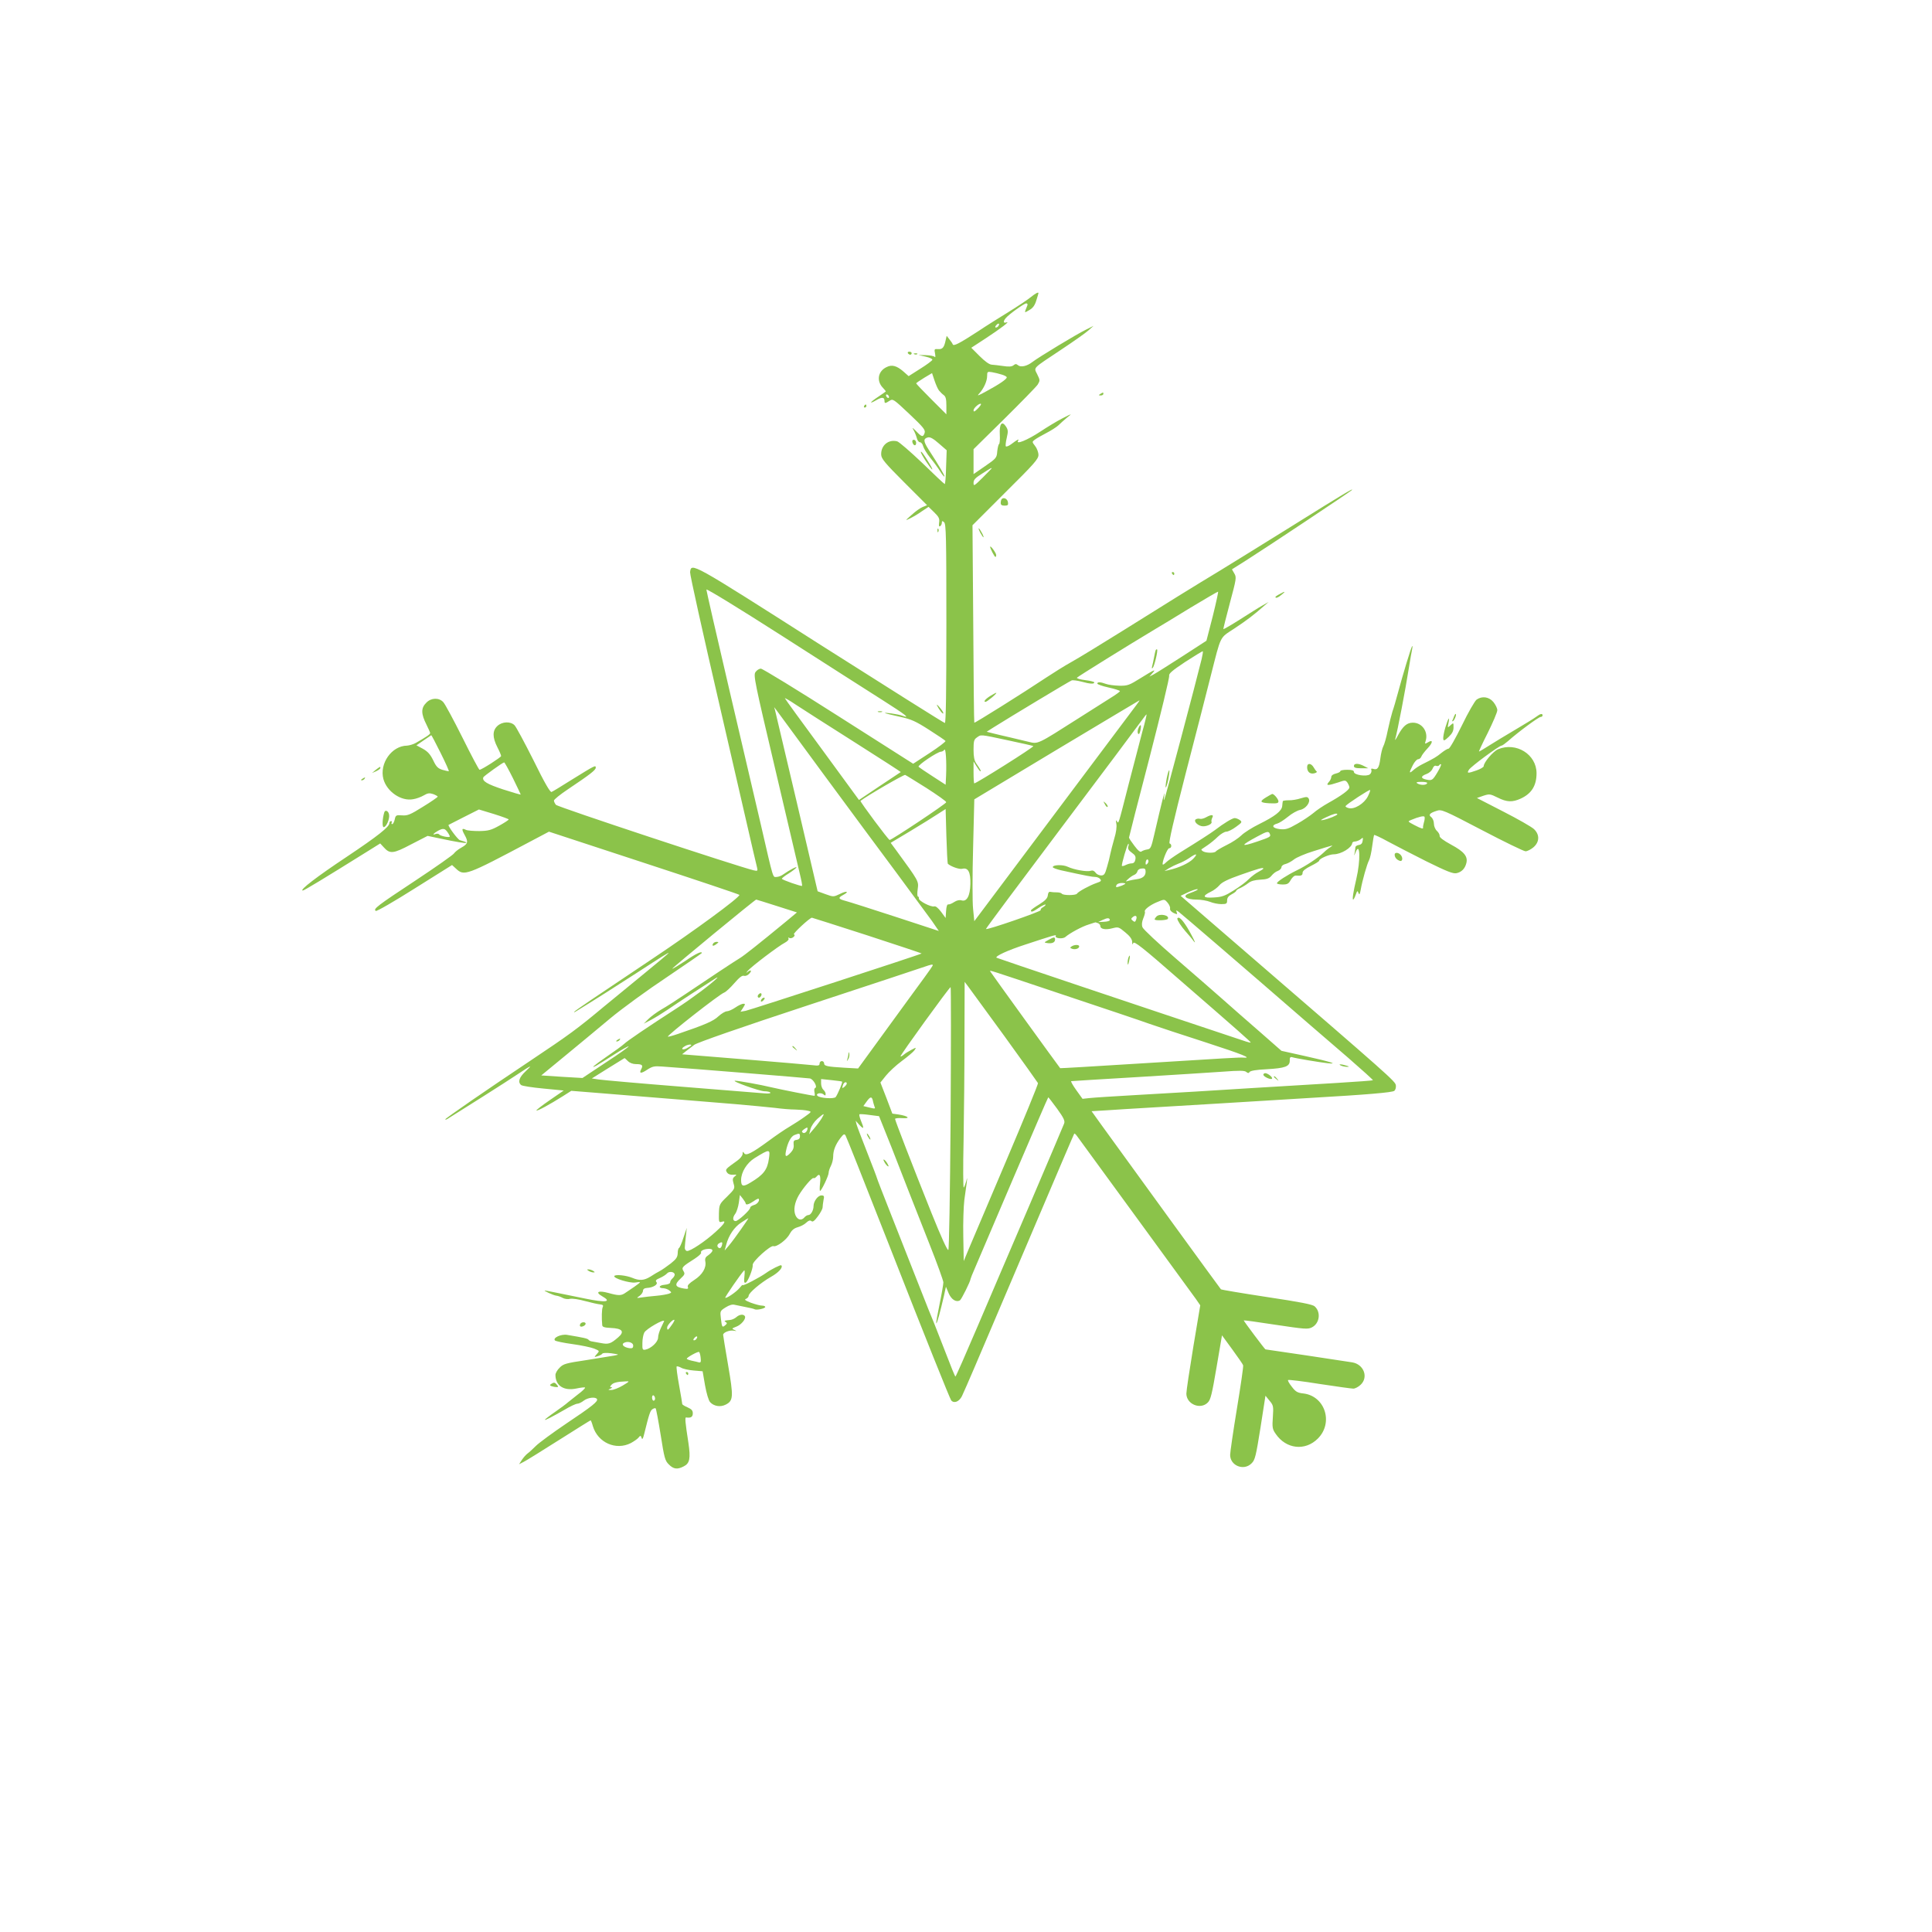 <?xml version="1.0" standalone="no"?>
<!DOCTYPE svg PUBLIC "-//W3C//DTD SVG 20010904//EN"
 "http://www.w3.org/TR/2001/REC-SVG-20010904/DTD/svg10.dtd">
<svg version="1.0" xmlns="http://www.w3.org/2000/svg"
 width="1280pt" height="1280pt" viewBox="0 0 1280 1280"
 preserveAspectRatio="xMidYMid meet">
<g transform="translate(0,1280) scale(0.1,-0.1)"
fill="#8bc34a" stroke="none">
<path d="M6830 10832 c-19 -16 -84 -59 -145 -97 -60 -37 -153 -95 -205 -130
-123 -80 -163 -101 -168 -86 -2 6 -12 21 -22 33 l-18 23 -7 -30 c-10 -48 -21
-60 -50 -58 -25 2 -26 0 -20 -30 3 -18 3 -27 -2 -22 -4 6 -30 11 -58 12 l-50
1 48 -11 c26 -6 46 -15 44 -21 -2 -6 -38 -33 -80 -59 l-77 -49 -35 31 c-44 38
-76 47 -111 29 -58 -27 -69 -93 -23 -139 11 -11 19 -22 17 -23 -1 -2 -24 -17
-50 -35 -56 -37 -64 -52 -12 -22 37 22 54 20 54 -5 0 -18 5 -18 34 1 22 14 26
11 131 -88 92 -87 107 -105 101 -125 -10 -30 -19 -28 -56 11 -26 26 -29 27
-17 7 8 -14 17 -37 21 -52 4 -16 13 -28 21 -28 8 0 18 -12 21 -26 4 -15 25
-50 48 -78 23 -28 52 -68 65 -89 13 -21 25 -36 28 -34 4 4 -33 68 -105 179
-35 55 -36 72 -4 80 14 4 36 -8 72 -40 l52 -45 -4 -114 c-1 -62 -6 -112 -9
-110 -4 1 -71 64 -149 140 -79 75 -154 140 -166 143 -58 15 -108 -27 -106 -88
1 -27 24 -55 152 -183 l152 -152 -29 -12 c-16 -6 -49 -30 -73 -52 -45 -40 -45
-40 -10 -23 19 9 55 30 78 47 l44 29 37 -36 c31 -30 37 -42 33 -68 -3 -21 -1
-29 7 -24 6 4 11 14 11 23 0 13 3 13 15 3 13 -11 15 -98 15 -671 0 -444 -3
-659 -10 -659 -6 0 -377 234 -826 519 -861 549 -854 545 -862 480 -2 -14 87
-414 197 -889 110 -476 209 -905 220 -955 12 -49 24 -101 27 -114 5 -21 3 -23
-23 -17 -105 25 -1300 420 -1310 434 -7 9 -13 21 -13 28 0 7 42 41 93 75 146
98 184 127 184 143 0 18 -3 17 -161 -81 -65 -41 -124 -77 -132 -80 -9 -3 -46
60 -119 209 -59 117 -115 222 -126 233 -27 27 -82 25 -114 -5 -33 -31 -33 -75
0 -140 14 -27 25 -53 25 -59 0 -8 -129 -91 -143 -91 -4 0 -55 96 -113 213 -58
116 -115 222 -127 235 -28 31 -80 30 -112 -3 -37 -36 -36 -74 1 -147 13 -26
24 -51 24 -55 0 -8 -25 -25 -95 -65 -16 -9 -43 -17 -58 -18 -102 -1 -184 -118
-157 -221 23 -84 118 -149 197 -134 21 3 53 15 70 25 27 16 38 17 63 9 16 -6
30 -14 30 -17 -1 -4 -44 -34 -98 -67 -83 -52 -102 -60 -138 -57 -40 3 -43 1
-49 -28 -4 -16 -11 -30 -16 -30 -6 0 -7 5 -4 10 3 6 1 10 -4 10 -6 0 -11 -6
-11 -13 0 -25 -77 -86 -285 -225 -197 -131 -314 -221 -289 -222 9 0 125 70
441 267 l72 45 23 -25 c41 -46 63 -44 182 19 l109 56 81 -17 c113 -24 170 -33
175 -29 4 3 -3 6 -43 18 -14 5 -81 95 -74 101 1 1 48 25 102 52 l99 50 99 -30
c54 -17 98 -33 98 -36 0 -4 -28 -22 -62 -41 -54 -30 -73 -35 -133 -36 -38 0
-78 3 -88 8 -28 14 -30 5 -9 -33 26 -47 23 -60 -22 -85 -22 -12 -43 -30 -48
-38 -5 -9 -120 -90 -256 -180 -253 -167 -282 -189 -262 -201 6 -4 122 63 258
149 l247 155 25 -23 c55 -52 66 -48 496 180 l121 64 631 -207 c348 -114 632
-209 631 -212 -2 -20 -301 -239 -569 -418 -432 -289 -513 -344 -525 -356 -5
-6 1 -4 15 5 97 59 286 179 395 250 174 113 215 139 215 134 0 -2 -71 -62
-157 -132 -87 -71 -210 -172 -273 -224 -175 -146 -225 -183 -490 -360 -294
-196 -560 -380 -560 -386 0 -3 6 -2 13 2 67 41 408 257 462 294 99 66 106 68
58 23 -44 -41 -54 -72 -30 -92 8 -6 74 -16 148 -23 l134 -13 -93 -64 c-51 -35
-91 -66 -88 -68 5 -6 87 39 176 95 l55 35 150 -12 c624 -50 772 -63 935 -76
102 -9 221 -20 264 -25 44 -6 104 -11 135 -11 31 -1 68 -4 83 -8 27 -6 27 -6
-22 -41 -26 -19 -72 -48 -100 -65 -28 -16 -91 -59 -138 -94 -112 -82 -150
-101 -162 -81 -8 12 -10 11 -10 -5 0 -11 -16 -31 -36 -45 -78 -56 -80 -57 -68
-77 8 -12 22 -17 40 -16 26 2 27 1 12 -11 -14 -11 -16 -19 -8 -47 10 -33 8
-36 -42 -86 -52 -50 -53 -53 -55 -113 -1 -56 0 -60 18 -55 33 11 21 -11 -36
-63 -70 -65 -174 -134 -194 -130 -9 2 -15 12 -14 23 0 11 4 45 7 75 l6 55 -22
-65 c-11 -36 -25 -66 -29 -68 -5 -2 -9 -18 -9 -35 -1 -26 -10 -39 -45 -67 -25
-19 -57 -42 -72 -50 -16 -8 -44 -25 -64 -38 -42 -26 -73 -28 -120 -8 -42 17
-112 24 -119 12 -8 -15 101 -48 138 -43 17 3 32 4 32 1 0 -2 -17 -15 -37 -29
-21 -14 -48 -32 -59 -40 -28 -20 -46 -20 -114 -1 -65 18 -89 6 -42 -21 69 -39
28 -45 -113 -16 -161 33 -259 53 -265 53 -13 0 57 -32 75 -34 11 -1 31 -8 43
-15 13 -7 35 -10 49 -6 14 3 58 -3 100 -15 41 -11 86 -21 99 -22 18 -2 23 -6
17 -18 -6 -13 -8 -71 -3 -120 1 -12 16 -16 57 -18 76 -3 93 -24 49 -62 -50
-43 -64 -48 -115 -38 -25 5 -53 10 -61 11 -8 1 -18 6 -21 11 -6 8 -33 14 -141
32 -41 7 -98 -20 -81 -37 5 -5 57 -16 116 -24 59 -8 124 -22 144 -30 36 -15
36 -15 17 -36 -19 -22 -19 -22 6 -14 14 4 28 12 31 17 3 5 29 6 60 2 53 -8 53
-8 19 -15 -19 -3 -102 -17 -185 -30 -135 -20 -153 -25 -177 -50 -16 -15 -28
-37 -28 -48 0 -72 56 -108 140 -90 28 6 54 9 56 6 3 -3 -18 -24 -48 -46 -29
-23 -60 -47 -68 -54 -8 -8 -45 -35 -82 -61 -38 -26 -68 -50 -68 -52 0 -6 48
19 132 67 36 22 74 39 83 39 9 0 28 9 42 20 27 21 78 27 88 11 9 -15 -29 -46
-204 -163 -90 -61 -180 -127 -200 -147 -20 -20 -45 -43 -56 -51 -11 -8 -28
-28 -38 -43 l-18 -28 31 16 c18 9 124 75 236 146 112 71 205 129 207 129 2 0
9 -17 15 -39 33 -109 152 -162 251 -112 20 11 44 27 51 36 13 16 15 16 21 -2
4 -13 9 -6 17 27 33 134 40 154 55 164 9 6 18 8 21 5 3 -3 18 -82 33 -175 24
-153 29 -172 54 -196 31 -32 57 -35 99 -13 40 20 46 53 31 155 -22 141 -24
171 -15 169 30 -5 44 3 44 27 0 19 -8 28 -35 40 -19 8 -35 18 -35 22 0 4 -9
60 -21 125 -12 65 -19 121 -16 124 3 2 16 -1 29 -8 12 -8 50 -16 83 -19 l60
-5 16 -93 c10 -54 23 -100 34 -112 25 -27 68 -34 103 -16 51 26 52 51 16 261
-18 105 -33 195 -33 201 -1 16 43 33 70 28 22 -4 22 -3 4 5 -18 8 -17 10 12
21 34 12 68 54 58 70 -9 15 -36 12 -56 -6 -10 -9 -29 -18 -41 -19 -41 -4 -43
-5 -30 -14 10 -6 10 -10 -3 -21 -20 -17 -22 -14 -29 45 -6 49 -5 50 31 73 26
16 45 22 62 17 14 -3 47 -10 73 -15 27 -5 52 -11 57 -14 13 -8 71 5 71 15 0 5
-10 9 -22 9 -13 0 -45 9 -73 19 -38 15 -46 21 -32 26 9 4 17 13 17 20 0 19 79
86 147 125 52 29 83 64 69 77 -4 5 -68 -27 -101 -51 -42 -30 -155 -89 -155
-80 0 4 -9 -5 -20 -19 -21 -26 -88 -72 -95 -65 -4 3 104 160 125 181 4 5 5
-12 2 -38 -4 -36 -2 -47 8 -43 15 5 50 94 47 118 -3 22 118 131 137 124 21 -8
89 43 108 81 13 24 28 37 52 44 19 5 45 18 57 30 16 15 26 18 35 11 8 -8 20 1
43 32 17 23 31 49 31 59 0 9 3 31 6 48 6 26 4 31 -14 31 -23 0 -52 -39 -52
-70 0 -29 -18 -60 -34 -60 -8 0 -19 -7 -26 -15 -20 -24 -46 -18 -60 14 -14 35
-6 82 21 130 29 50 90 122 99 116 4 -3 13 2 20 10 20 25 29 7 23 -45 -3 -28
-3 -50 0 -50 9 0 57 100 57 120 0 10 7 31 15 46 8 16 15 43 15 61 0 41 15 79
47 122 22 28 27 31 35 18 9 -17 113 -279 283 -712 249 -636 408 -1031 417
-1043 19 -22 52 -9 71 28 9 19 46 103 81 185 35 83 86 202 113 265 27 63 161
378 298 700 137 322 250 587 252 589 2 3 10 -4 18 -15 138 -188 766 -1050 788
-1080 l29 -42 -46 -275 c-25 -152 -46 -291 -46 -310 0 -70 93 -109 142 -59 19
18 28 58 58 234 l36 211 68 -93 c37 -51 70 -98 72 -105 3 -6 -16 -135 -41
-287 -25 -152 -45 -290 -45 -307 0 -72 91 -108 142 -56 23 22 29 48 59 236
l33 212 27 -33 c25 -30 27 -36 22 -108 -5 -69 -3 -81 19 -112 69 -101 195
-115 279 -31 105 105 48 282 -96 299 -38 4 -51 11 -76 44 -17 21 -29 42 -25
45 3 3 97 -8 208 -26 112 -17 212 -31 224 -31 12 0 33 11 48 25 54 50 22 136
-55 149 -40 7 -570 86 -575 86 -4 0 -144 187 -144 192 0 2 95 -11 211 -29 194
-29 214 -31 241 -17 51 26 61 101 18 139 -14 13 -97 29 -317 62 -164 25 -301
48 -304 51 -6 6 -572 785 -791 1088 l-66 92 101 6 c56 4 172 11 257 16 85 5
304 18 485 29 182 11 447 27 590 36 398 23 559 37 573 48 7 6 12 22 10 36 -3
27 -32 52 -992 881 l-434 375 46 22 c26 12 54 22 62 22 16 0 -4 -11 -54 -29
-46 -17 -16 -40 51 -40 29 0 70 -7 90 -15 19 -8 53 -15 74 -15 35 0 39 3 39
25 0 17 9 29 30 40 17 9 30 19 30 23 0 4 12 13 28 19 15 7 38 21 52 32 17 14
43 21 80 23 43 2 59 8 74 26 10 13 29 28 42 32 13 5 24 16 24 25 0 8 12 18 28
21 15 4 40 18 55 30 16 13 74 38 130 55 137 43 135 42 112 27 -12 -7 -32 -23
-45 -36 -38 -36 -119 -90 -178 -118 -67 -33 -132 -75 -132 -86 0 -4 17 -8 38
-8 31 0 40 5 54 31 11 18 25 30 35 28 34 -3 43 1 43 19 0 12 19 27 55 45 30
15 55 30 55 35 0 13 67 42 96 42 49 0 121 44 123 75 1 6 10 10 20 10 10 1 26
7 36 15 15 13 17 12 13 -10 -2 -17 -10 -26 -25 -28 -13 -2 -23 -9 -23 -15 0
-7 -3 -23 -5 -37 -5 -23 -4 -23 6 3 30 76 34 -53 5 -176 -20 -85 -28 -137 -21
-137 3 0 11 14 17 32 10 28 12 29 18 12 6 -15 9 -11 15 21 11 63 42 171 55
195 7 13 16 54 21 93 5 39 11 72 13 75 3 2 44 -17 91 -43 48 -26 163 -85 256
-132 136 -67 176 -83 199 -78 33 7 56 30 65 67 11 44 -15 76 -101 122 -51 28
-78 48 -76 58 1 8 -7 23 -18 33 -11 10 -20 31 -20 48 0 17 -8 35 -17 43 -21
15 -12 27 35 42 32 11 45 6 301 -128 147 -77 277 -140 288 -140 12 0 35 12 52
26 41 35 43 84 4 121 -16 15 -107 67 -203 116 l-175 90 43 15 c40 13 45 12 94
-12 61 -31 98 -32 153 -7 72 33 105 86 105 168 0 125 -135 209 -255 159 -33
-14 -95 -87 -95 -112 0 -6 -21 -19 -47 -28 -60 -21 -66 -20 -51 4 13 22 201
160 216 160 5 0 24 14 43 30 67 60 203 160 216 160 7 0 13 5 13 10 0 15 -15
12 -41 -8 -13 -10 -76 -49 -139 -86 -63 -37 -142 -85 -175 -106 -33 -21 -63
-39 -66 -39 -3 -1 23 55 58 124 34 69 63 136 63 150 0 13 -12 37 -26 54 -29
35 -75 41 -111 16 -12 -9 -56 -85 -97 -170 -42 -85 -81 -155 -89 -155 -7 0
-28 -13 -47 -28 -33 -27 -48 -36 -132 -78 -18 -9 -43 -26 -55 -37 -28 -25 -29
-18 -3 33 11 22 27 40 36 40 8 0 17 8 21 18 3 9 22 34 41 54 37 39 37 62 1 39
-19 -11 -20 -10 -14 9 20 62 -24 124 -87 122 -37 -1 -63 -23 -95 -82 -13 -25
-22 -38 -20 -30 16 57 68 328 92 480 8 52 18 106 21 120 3 14 3 22 0 19 -7 -6
-62 -189 -97 -319 -11 -41 -26 -93 -34 -115 -7 -22 -21 -78 -31 -125 -9 -47
-23 -94 -30 -106 -6 -11 -15 -47 -19 -80 -8 -62 -19 -77 -47 -68 -13 4 -16 1
-12 -9 2 -7 -2 -20 -10 -27 -21 -17 -106 -5 -106 16 0 10 -13 14 -45 14 -25 0
-45 -4 -45 -9 0 -5 -13 -12 -30 -16 -18 -4 -30 -13 -30 -23 0 -8 -7 -24 -17
-34 -21 -24 -5 -24 62 -2 46 16 49 16 62 -1 7 -11 13 -25 13 -32 0 -16 -54
-55 -140 -103 -34 -19 -79 -49 -99 -67 -21 -17 -69 -50 -107 -71 -61 -35 -76
-39 -116 -35 -49 6 -57 26 -15 37 12 3 43 23 69 44 26 22 62 42 81 46 38 7 72
52 57 76 -8 12 -15 12 -52 1 -24 -8 -60 -14 -80 -13 -21 0 -39 -3 -39 -6 -1
-4 -3 -18 -4 -32 -3 -33 -48 -68 -151 -119 -47 -23 -101 -57 -119 -75 -18 -18
-63 -48 -99 -65 -36 -18 -68 -37 -71 -42 -8 -12 -66 -11 -85 1 -8 5 -12 11
-10 13 3 2 21 14 40 27 19 13 50 38 69 57 19 18 44 33 56 33 11 0 40 14 64 32
40 29 42 32 25 45 -10 7 -25 13 -34 13 -15 0 -73 -35 -130 -79 -25 -19 -107
-72 -235 -151 -38 -24 -78 -52 -89 -63 -10 -10 -20 -17 -22 -15 -9 9 29 108
42 108 17 0 19 27 3 32 -8 3 27 154 105 458 65 250 140 543 167 650 71 278 57
250 157 316 83 55 129 90 197 150 l30 26 -40 -23 c-22 -12 -89 -54 -148 -92
-60 -38 -110 -67 -112 -65 -1 1 18 79 43 172 43 160 45 171 30 196 l-16 28 92
58 c139 88 690 455 701 466 20 20 -45 -18 -395 -237 -195 -121 -409 -254 -475
-294 -171 -103 -363 -222 -650 -402 -138 -86 -288 -178 -335 -204 -47 -26
-123 -74 -170 -105 -150 -100 -472 -302 -475 -298 -2 2 -5 297 -7 656 l-5 652
218 218 c192 190 219 221 219 248 0 17 -10 44 -22 59 -21 27 -21 28 -2 42 10
8 45 28 76 44 31 16 67 39 80 51 13 13 39 36 58 52 35 28 35 28 -30 -5 -36
-18 -103 -59 -150 -90 -82 -54 -162 -87 -145 -59 9 15 -3 9 -47 -24 -15 -11
-31 -17 -34 -13 -3 3 -1 28 6 56 10 43 9 53 -5 75 -27 41 -45 18 -41 -54 2
-33 -1 -61 -5 -62 -4 -2 -9 -23 -12 -48 -3 -43 -6 -47 -80 -98 l-77 -53 0 83
0 82 204 201 c111 110 211 212 221 227 16 27 16 29 -3 68 -23 48 -37 33 158
163 80 53 161 110 180 127 l35 31 -52 -26 c-58 -28 -313 -182 -354 -214 -35
-27 -76 -36 -94 -21 -12 10 -18 10 -30 0 -11 -9 -31 -11 -68 -5 -28 4 -63 8
-77 9 -16 1 -45 22 -80 57 l-55 55 95 62 c102 67 166 116 138 106 -21 -7 -23
6 -5 28 19 24 122 98 136 98 8 0 11 -6 7 -15 -21 -52 -22 -50 14 -29 24 14 36
31 46 64 8 25 14 46 14 48 0 9 -20 -2 -50 -26z m-215 -191 c-3 -6 -11 -11 -17
-11 -6 0 -6 6 2 15 14 17 26 13 15 -4z m23 -323 c17 -5 32 -13 32 -18 0 -12
-48 -45 -133 -91 -56 -31 -67 -35 -50 -17 31 34 53 83 53 117 0 29 2 30 33 25
17 -3 47 -10 65 -16z m-417 -105 c8 -10 22 -24 32 -31 13 -10 17 -27 17 -70
l0 -57 -100 100 c-55 55 -100 102 -100 105 0 3 24 19 53 37 l52 31 16 -48 c9
-27 22 -57 30 -67z m-331 -44 c0 -6 -4 -7 -10 -4 -5 3 -10 11 -10 16 0 6 5 7
10 4 6 -3 10 -11 10 -16z m587 -77 c-20 -20 -27 -23 -27 -10 0 15 41 50 49 42
3 -3 -7 -17 -22 -32z m93 -395 c0 -1 -27 -29 -60 -62 -56 -55 -60 -58 -60 -34
0 21 12 33 58 62 58 37 62 39 62 34z m-722 -1536 c154 -98 186 -123 131 -103
-25 10 -132 25 -114 17 6 -3 49 -13 98 -24 74 -16 103 -29 192 -86 58 -37 107
-70 109 -74 3 -4 -44 -40 -105 -80 l-109 -71 -495 315 c-271 173 -503 315
-514 315 -11 0 -27 -10 -36 -23 -14 -22 -5 -65 130 -638 79 -338 153 -650 163
-694 11 -44 18 -82 16 -84 -5 -5 -134 40 -134 47 0 4 20 20 45 35 25 16 48 34
51 39 8 12 -47 -17 -85 -44 -13 -10 -34 -18 -46 -18 -26 0 -18 -28 -105 350
-34 146 -129 552 -211 903 -82 350 -149 644 -149 651 0 8 217 -125 503 -308
276 -177 575 -368 665 -425z m2187 557 l-42 -163 -159 -103 c-87 -56 -172
-110 -189 -119 l-30 -16 19 22 c28 31 16 26 -76 -31 -77 -48 -87 -52 -143 -51
-33 1 -73 6 -88 12 -35 13 -57 14 -57 2 0 -5 34 -17 75 -26 41 -9 75 -20 75
-24 0 -3 -21 -19 -48 -36 -26 -16 -128 -81 -227 -144 -273 -174 -267 -171
-329 -156 -28 7 -85 20 -126 30 -41 9 -93 22 -114 27 l-39 10 44 28 c108 68
505 307 519 312 8 3 38 -1 65 -8 58 -16 85 -17 85 -5 0 4 -27 11 -60 15 -33 4
-58 11 -55 16 5 7 343 217 517 321 32 19 137 82 234 142 98 59 180 107 184
107 3 0 -13 -73 -35 -162z m-74 -285 c-37 -152 -243 -928 -248 -933 -3 -3 -2
13 1 35 5 37 -15 -40 -67 -265 -20 -87 -24 -95 -47 -98 -14 -2 -30 -8 -37 -13
-8 -7 -22 4 -47 37 -20 26 -36 50 -36 55 0 4 61 243 136 530 74 288 133 531
130 542 -3 14 18 33 107 92 62 40 114 72 116 70 2 -2 -2 -26 -8 -52z m-2303
-548 c172 -109 311 -199 310 -200 -2 -1 -65 -43 -140 -93 l-137 -92 -245 335
c-135 183 -246 336 -246 339 0 3 33 -16 73 -43 39 -26 213 -137 385 -246z
m1870 243 c-14 -18 -261 -348 -549 -732 l-524 -699 -8 81 c-5 44 -5 226 0 403
l8 323 545 328 c300 180 547 327 549 328 2 0 -8 -15 -21 -32z m-2067 -464
c166 -225 383 -519 484 -654 100 -135 203 -275 229 -311 l46 -67 -287 94
c-159 52 -307 99 -330 105 -49 13 -53 20 -18 39 44 23 27 31 -19 8 -44 -21
-44 -21 -97 -2 l-52 19 -138 589 c-76 323 -141 598 -144 610 l-6 21 16 -21 c8
-11 150 -204 316 -430z m2108 291 c-16 -61 -56 -216 -90 -345 -73 -285 -67
-269 -80 -250 -6 10 -7 5 -3 -17 4 -20 -1 -58 -14 -100 -11 -37 -22 -83 -26
-101 -3 -18 -13 -57 -22 -87 -13 -47 -19 -55 -39 -55 -13 0 -30 8 -37 19 -9
12 -19 16 -32 12 -23 -9 -111 7 -151 26 -32 16 -100 14 -100 -2 0 -5 25 -14
55 -21 168 -37 207 -44 226 -44 12 0 27 -6 33 -14 10 -12 5 -16 -24 -26 -42
-14 -122 -57 -130 -71 -8 -12 -92 -12 -100 0 -3 5 -18 9 -33 9 -15 0 -34 1
-42 3 -10 3 -16 -5 -18 -23 -2 -19 -17 -35 -57 -60 -30 -18 -55 -36 -55 -40 0
-14 14 -9 53 18 21 14 41 23 44 21 2 -3 -5 -10 -16 -17 -12 -6 -19 -15 -16
-20 5 -8 -355 -133 -363 -125 -2 2 221 301 495 665 274 364 513 683 532 710
19 27 36 48 37 47 2 -1 -10 -52 -27 -112z m-4649 -145 c33 -66 57 -120 53
-120 -5 0 -24 5 -43 10 -28 9 -40 20 -60 63 -19 39 -36 58 -68 76 l-43 23 48
33 c26 18 49 33 50 34 2 1 30 -53 63 -119z m3759 85 c90 -19 165 -36 167 -38
6 -6 -377 -247 -391 -247 -3 0 -5 33 -5 73 l0 72 20 -32 c11 -18 22 -33 25
-33 7 0 0 13 -27 52 -13 19 -18 44 -18 91 0 57 3 68 22 81 29 20 16 22 207
-19z m-411 -235 l-3 -59 -85 55 c-47 30 -89 59 -94 64 -9 9 125 100 149 100 7
0 17 6 22 13 9 14 15 -83 11 -173z m-2870 -15 c28 -58 52 -107 52 -109 0 -2
-52 13 -117 34 -106 35 -140 55 -131 80 3 8 128 98 138 99 3 1 29 -46 58 -104z
m6127 41 c-33 -56 -38 -59 -75 -51 -39 8 -38 23 1 37 17 6 34 21 40 35 6 16
15 23 24 19 8 -3 17 -1 21 5 3 6 8 8 11 5 3 -2 -7 -25 -22 -50z m-3385 -108
c71 -46 130 -87 129 -93 0 -10 -361 -250 -375 -250 -8 0 -198 255 -193 259 45
35 287 175 296 172 7 -3 71 -43 143 -88z m3315 32 c-8 -13 -45 -13 -65 0 -11
7 -3 10 28 10 26 0 41 -4 37 -10z m-393 -87 c-24 -47 -89 -87 -126 -77 -14 3
-24 10 -21 14 8 13 158 111 162 106 3 -2 -4 -21 -15 -43z m-2782 -446 c20 -18
76 -38 95 -33 39 10 56 -22 54 -101 -2 -80 -24 -119 -59 -108 -13 4 -31 0 -48
-11 -15 -10 -32 -17 -39 -16 -8 2 -13 -14 -15 -44 l-3 -46 -30 41 c-19 25 -36
39 -45 36 -21 -7 -106 37 -102 53 1 6 -2 12 -6 12 -5 0 -6 22 -2 49 7 54 9 50
-145 261 l-34 46 132 79 c73 44 155 95 182 113 l50 32 5 -179 c3 -99 7 -181
10 -184z m2580 328 c0 -7 -59 -31 -95 -38 -22 -4 -16 1 20 18 48 23 75 30 75
20z m574 -53 c-4 -15 -7 -30 -6 -34 3 -12 -10 -9 -58 16 -45 24 -45 24 -20 34
50 21 85 29 88 20 2 -5 1 -21 -4 -36z m-6470 -64 c9 -12 16 -26 16 -30 0 -10
-63 3 -71 14 -3 5 -14 6 -25 2 -23 -9 -12 5 18 22 34 18 45 16 62 -8z m5449
-13 c8 -18 3 -21 -85 -51 -113 -38 -112 -27 4 35 62 34 74 36 81 16z m-938
-84 c-4 -14 2 -25 23 -40 23 -16 28 -26 24 -46 -3 -16 -11 -25 -24 -25 -11 0
-28 -5 -40 -11 -11 -6 -22 -8 -25 -6 -5 6 36 147 43 147 3 0 3 -9 -1 -19z
m430 -81 c-27 -28 -93 -59 -160 -74 l-30 -7 30 19 c17 10 44 23 62 30 18 6 49
22 70 36 50 35 63 33 28 -4z m-304 -33 c-8 -8 -11 -7 -11 4 0 9 3 19 7 23 4 4
9 2 11 -4 3 -7 -1 -17 -7 -23z m-11 -52 c0 -28 -19 -45 -59 -50 -17 -2 -41 -7
-53 -10 -23 -7 -23 -7 -3 12 11 10 28 22 38 26 11 4 21 15 23 25 3 10 15 18
30 18 19 2 24 -3 24 -21z m780 20 c0 -2 -15 -12 -32 -21 -18 -9 -47 -31 -64
-48 -16 -17 -61 -51 -100 -75 -59 -37 -78 -44 -132 -47 -73 -5 -80 9 -20 38
20 9 45 29 57 43 15 19 54 39 143 70 120 42 148 50 148 40z m-920 -104 c-8 -5
-25 -12 -37 -15 -18 -6 -22 -4 -17 8 4 10 18 16 38 16 22 -1 27 -3 16 -9z
m-2302 -144 l132 -42 -72 -60 c-176 -145 -277 -225 -305 -242 -34 -20 -219
-143 -366 -242 -53 -36 -123 -81 -155 -99 -31 -18 -70 -47 -87 -64 l-30 -30
50 26 c28 15 78 46 112 69 59 41 245 162 307 201 17 11 24 13 16 5 -40 -40
-166 -134 -265 -198 -201 -130 -328 -216 -351 -238 -13 -12 -64 -49 -114 -83
-87 -60 -114 -84 -67 -59 12 7 64 39 115 72 51 33 95 57 97 55 3 -3 -65 -51
-151 -107 l-155 -103 -137 8 -136 9 158 130 c87 72 222 183 299 248 78 65 247
188 375 273 127 86 232 158 232 160 0 14 -38 -3 -109 -52 -46 -30 -85 -54 -87
-52 -3 4 548 458 556 458 3 0 65 -20 138 -43z m2588 22 c10 -12 18 -29 16 -38
-2 -11 8 -22 24 -30 23 -10 26 -10 20 5 -6 15 -4 15 13 3 19 -14 401 -342 871
-750 47 -41 161 -139 253 -218 92 -80 165 -146 163 -148 -2 -2 -111 -10 -242
-18 -132 -8 -385 -23 -564 -34 -353 -22 -379 -24 -765 -46 -143 -8 -281 -17
-307 -20 l-46 -5 -41 57 c-23 32 -38 59 -34 60 5 1 202 13 438 27 237 14 492
31 569 36 106 8 142 8 153 -2 11 -9 16 -9 22 0 5 8 46 15 112 18 123 7 154 18
154 57 -1 20 3 26 15 23 25 -8 182 -34 235 -40 77 -8 23 9 -152 48 l-153 34
-147 129 c-81 70 -190 166 -243 213 -53 47 -192 168 -309 269 -117 101 -217
194 -222 208 -6 17 -4 35 6 60 8 19 13 39 10 43 -7 12 33 43 78 62 53 22 51
22 73 -3z m-210 -115 c-5 -13 -9 -14 -21 -4 -13 11 -13 14 2 26 20 14 29 3 19
-22z m-1780 -101 c200 -65 361 -119 360 -120 -7 -7 -1133 -373 -1166 -380
l-34 -6 17 26 c15 24 16 27 2 27 -9 0 -33 -11 -53 -25 -20 -14 -46 -25 -56
-25 -11 0 -36 -15 -56 -33 -33 -32 -89 -56 -268 -117 -35 -12 -65 -20 -67 -18
-8 7 344 283 373 292 11 4 41 32 67 62 33 38 52 53 64 49 11 -3 25 3 36 15 20
22 8 28 -15 8 -8 -7 -6 -2 5 11 24 28 203 164 246 186 17 9 27 21 23 27 -4 7
-3 8 5 4 6 -4 19 -2 27 5 10 8 11 15 4 19 -8 5 104 109 119 110 3 0 168 -53
367 -117z m1607 102 c1 -6 -16 -11 -38 -12 l-40 -2 30 14 c32 15 45 15 48 0z
m-79 -21 c9 -3 16 -12 16 -19 0 -21 35 -27 80 -15 39 10 42 9 85 -27 31 -25
45 -45 46 -63 0 -19 2 -21 7 -8 6 15 63 -30 303 -240 400 -347 478 -416 475
-419 -1 -2 -16 2 -32 7 -715 238 -1649 552 -1652 555 -10 10 74 49 188 86 188
62 211 69 205 59 -10 -17 45 -23 63 -8 30 26 111 70 155 83 23 8 43 14 44 14
1 1 8 -2 17 -5z m-1094 -279 c0 -3 -26 -41 -57 -83 -32 -43 -143 -196 -248
-340 l-190 -261 -90 5 c-115 7 -135 11 -135 29 0 8 -7 15 -15 15 -8 0 -15 -7
-15 -16 0 -14 -8 -16 -47 -11 -27 3 -232 21 -456 39 l-408 33 25 20 c14 11 39
30 56 43 18 14 304 114 757 263 401 132 746 246 768 254 46 16 55 17 55 10z
m860 -194 c261 -87 520 -174 575 -194 55 -19 223 -75 373 -123 249 -81 310
-106 250 -101 -25 2 -80 -1 -753 -43 -252 -16 -460 -28 -461 -27 -22 28 -464
639 -464 642 0 7 -30 17 480 -154z m-386 -275 c120 -166 220 -306 223 -312 2
-6 -94 -240 -213 -520 -119 -280 -231 -543 -248 -584 l-31 -75 -3 165 c-2 91
2 199 7 240 6 41 13 93 16 115 4 38 4 38 -4 7 -5 -18 -12 -36 -16 -40 -4 -4
-5 137 -1 313 3 176 6 484 6 685 l1 365 22 -29 c12 -16 120 -165 241 -330z
m-356 -542 c-4 -524 -10 -870 -15 -875 -6 -6 -47 84 -111 243 -136 340 -242
615 -242 625 0 4 21 7 48 5 58 -4 40 14 -24 24 l-42 6 -39 103 -40 103 36 45
c20 25 67 69 105 97 38 28 76 60 84 71 14 21 14 21 -19 4 -19 -10 -42 -24 -52
-33 -9 -8 -19 -13 -21 -11 -5 5 324 459 332 459 3 0 3 -390 0 -866z m-1718
481 c0 -2 -13 -11 -30 -20 -31 -16 -43 -3 -12 14 18 11 42 14 42 6z m-420
-105 c12 -12 33 -20 53 -20 41 0 49 -7 36 -32 -17 -31 -3 -33 39 -5 34 22 47
25 98 21 194 -13 962 -76 980 -79 23 -5 52 -57 35 -63 -6 -2 -8 -14 -5 -28 3
-13 3 -24 0 -24 -13 0 -220 41 -284 56 -74 18 -221 44 -242 44 -30 -1 163 -70
195 -70 19 0 36 -4 39 -9 3 -5 -13 -7 -37 -5 -23 2 -269 22 -547 44 -278 22
-526 44 -552 48 l-47 7 107 67 c59 37 108 67 110 68 1 0 11 -9 22 -20z m1419
-136 c5 -4 -28 -82 -42 -102 -11 -14 -105 -8 -121 8 -15 15 22 24 39 10 12
-10 15 -10 15 3 0 8 -7 20 -15 27 -8 7 -15 26 -15 42 l0 29 68 -7 c37 -4 69
-8 71 -10z m31 -13 c0 -5 -7 -14 -15 -21 -16 -14 -18 -10 -9 14 6 17 24 22 24
7z m173 -113 c2 -13 8 -30 11 -40 7 -14 3 -15 -33 -6 l-41 10 21 29 c25 35 35
36 42 7z m1221 -54 c44 -61 53 -81 46 -98 -4 -11 -103 -244 -219 -516 -117
-272 -276 -645 -354 -827 -78 -183 -144 -333 -147 -333 -3 0 -31 69 -63 153
-32 83 -67 172 -77 197 -11 25 -58 142 -104 260 -47 118 -128 324 -180 457
-53 134 -96 245 -96 248 0 3 -29 79 -64 168 -35 89 -67 173 -71 187 l-6 25 25
-28 c30 -32 32 -25 10 28 -8 20 -13 39 -10 42 2 3 33 1 68 -4 l62 -8 84 -210
c45 -115 100 -255 121 -310 22 -55 80 -203 130 -330 50 -126 91 -240 91 -251
0 -12 -11 -77 -25 -144 -14 -67 -24 -124 -22 -127 5 -4 26 75 51 182 l13 60
18 -43 c18 -42 50 -62 75 -47 10 6 70 127 70 141 0 3 13 36 29 72 16 37 131
307 256 600 125 292 228 532 230 532 2 0 28 -34 59 -76z m-1560 -63 c-9 -15
-32 -46 -50 -67 l-33 -39 9 35 c5 20 25 49 46 68 46 39 50 40 28 3z m-94 -68
c-1 -19 -19 -35 -30 -28 -10 6 -9 11 5 22 22 15 25 16 25 6z m-50 -52 c0 -13
-8 -21 -22 -23 -19 -2 -22 -8 -20 -31 3 -20 -4 -37 -19 -53 -31 -33 -40 -30
-32 9 11 56 33 98 56 107 33 13 37 12 37 -9z m-206 -149 c-10 -72 -36 -106
-122 -157 -49 -30 -62 -26 -62 17 0 52 38 113 89 145 102 63 105 62 95 -5z
m-154 -294 c0 -14 21 -8 52 13 16 12 31 19 34 17 10 -11 -9 -37 -32 -42 -13
-4 -24 -11 -24 -18 0 -15 -80 -88 -96 -88 -20 0 -22 23 -3 48 9 12 20 46 24
74 l7 51 19 -24 c10 -13 19 -27 19 -31z m-29 -170 c-28 -40 -64 -89 -80 -108
l-30 -35 10 37 c16 63 55 120 101 149 23 15 44 28 46 28 2 1 -19 -32 -47 -71z
m-128 -108 c-6 -22 -18 -26 -29 -9 -3 6 0 15 7 20 22 14 28 11 22 -11z m-63
-35 c0 -7 -12 -20 -26 -30 -20 -13 -25 -23 -21 -43 8 -41 -20 -88 -73 -122
-34 -22 -47 -36 -43 -46 5 -13 0 -15 -25 -11 -61 10 -66 26 -22 67 27 25 29
31 18 49 -14 23 -9 29 75 82 26 17 45 35 42 39 -7 12 18 25 49 26 15 1 26 -3
26 -11z m-250 -160 c0 -7 -7 -18 -15 -25 -8 -7 -15 -18 -15 -26 0 -8 -15 -14
-37 -16 -39 -3 -44 -23 -6 -23 11 -1 29 -7 38 -15 16 -13 15 -14 -3 -21 -12
-4 -49 -11 -84 -14 -35 -3 -79 -8 -98 -11 -34 -5 -35 -5 -12 11 12 9 22 24 22
33 0 11 9 18 26 19 42 2 76 24 63 39 -8 10 -3 16 23 27 18 8 39 21 46 29 14
18 52 13 52 -7z m-20 -334 c-24 -35 -30 -38 -30 -16 0 15 40 58 48 50 2 -2 -6
-18 -18 -34z m-50 26 c0 -1 -9 -20 -20 -42 -11 -22 -20 -52 -20 -67 0 -29 -47
-73 -85 -80 -18 -3 -20 2 -19 44 0 26 6 58 13 70 13 24 131 92 131 75z m215
-116 c-3 -6 -11 -11 -17 -11 -6 0 -6 6 2 15 14 17 26 13 15 -4z m-420 -46 c0
-16 -6 -19 -25 -17 -35 5 -55 23 -38 34 24 15 63 5 63 -17z m447 -80 c3 -28 1
-34 -12 -31 -8 3 -30 7 -47 11 -18 4 -33 10 -33 13 0 9 73 49 81 45 4 -1 9
-19 11 -38z m-517 -185 c-27 -16 -61 -29 -75 -29 -23 0 -23 1 -5 9 11 5 14 9
6 9 -11 1 -11 4 -1 15 12 15 39 22 95 24 28 2 27 0 -20 -28z m215 -86 c0 -8
-4 -14 -10 -14 -5 0 -10 9 -10 21 0 11 5 17 10 14 6 -3 10 -13 10 -21z"/>
<path d="M5818 8083 c6 -2 18 -2 25 0 6 3 1 5 -13 5 -14 0 -19 -2 -12 -5z"/>
<path d="M7657 8493 c-2 -4 -7 -26 -11 -48 -4 -22 -10 -49 -13 -60 -3 -13 -2
-16 4 -10 11 11 36 116 29 122 -2 2 -6 1 -9 -4z"/>
<path d="M7730 7645 c-6 -31 -9 -59 -7 -62 3 -2 11 21 17 52 6 31 9 59 7 62
-3 2 -11 -21 -17 -52z"/>
<path d="M7543 7977 c-6 -13 -8 -30 -3 -37 5 -8 10 -2 15 19 9 40 2 49 -12 18z"/>
<path d="M7320 7472 c6 -13 14 -21 18 -18 3 4 -2 14 -12 24 -18 16 -18 16 -6
-6z"/>
<path d="M4725 6549 c-11 -17 0 -20 21 -4 17 13 17 14 2 15 -9 0 -20 -5 -23
-11z"/>
<path d="M4090 5910 c-9 -6 -10 -10 -3 -10 6 0 15 5 18 10 8 12 4 12 -15 0z"/>
<path d="M7662 6728 c-7 -7 -12 -15 -12 -19 0 -10 80 -7 87 3 14 24 -53 38
-75 16z"/>
<path d="M7800 6714 c0 -12 25 -51 54 -84 17 -19 42 -48 54 -65 15 -19 10 -5
-14 40 -37 70 -70 115 -86 115 -4 0 -8 -3 -8 -6z"/>
<path d="M8885 5740 c11 -5 29 -8 40 -8 16 0 15 2 -5 8 -34 11 -60 11 -35 0z"/>
<path d="M8370 5680 c0 -13 48 -35 57 -27 8 8 -26 36 -44 37 -7 0 -13 -5 -13
-10z"/>
<path d="M8440 5666 c0 -2 8 -10 18 -17 15 -13 16 -12 3 4 -13 16 -21 21 -21
13z"/>
<path d="M5027 6213 c-10 -9 -9 -23 2 -23 5 0 11 7 15 15 5 15 -5 20 -17 8z"/>
<path d="M5045 6179 c-11 -17 1 -21 15 -4 8 9 8 15 2 15 -6 0 -14 -5 -17 -11z"/>
<path d="M6945 6572 c-29 -16 -29 -17 -7 -20 32 -5 52 4 52 23 0 19 -7 18 -45
-3z"/>
<path d="M7100 6530 c-12 -8 -12 -10 3 -16 20 -7 47 1 47 16 0 12 -30 13 -50
0z"/>
<path d="M7476 6455 c-3 -9 -6 -26 -5 -38 1 -14 4 -9 9 13 9 37 7 52 -4 25z"/>
<path d="M5250 5866 c0 -2 8 -10 18 -17 15 -13 16 -12 3 4 -13 16 -21 21 -21
13z"/>
<path d="M5621 5818 c0 -9 -4 -25 -7 -35 -5 -17 -5 -17 6 0 6 10 9 25 7 35 -4
15 -5 15 -6 0z"/>
<path d="M5750 5270 c6 -11 13 -20 16 -20 2 0 0 9 -6 20 -6 11 -13 20 -16 20
-2 0 0 -9 6 -20z"/>
<path d="M5859 5102 c6 -12 16 -24 22 -28 8 -4 8 -1 0 14 -6 12 -16 24 -22 28
-8 4 -8 1 0 -14z"/>
<path d="M6015 10460 c3 -5 10 -10 16 -10 5 0 9 5 9 10 0 6 -7 10 -16 10 -8 0
-12 -4 -9 -10z"/>
<path d="M6058 10453 c7 -3 16 -2 19 1 4 3 -2 6 -13 5 -11 0 -14 -3 -6 -6z"/>
<path d="M7290 10190 c-13 -8 -12 -10 3 -10 9 0 17 5 17 10 0 12 -1 12 -20 0z"/>
<path d="M5725 10110 c-3 -5 -1 -10 4 -10 6 0 11 5 11 10 0 6 -2 10 -4 10 -3
0 -8 -4 -11 -10z"/>
<path d="M6047 9884 c-8 -8 3 -34 14 -34 11 0 12 27 0 34 -4 3 -11 3 -14 0z"/>
<path d="M6101 9805 c-1 -12 67 -115 75 -115 3 0 -5 17 -18 38 -36 60 -57 88
-57 77z"/>
<path d="M6637 9494 c-4 -4 -7 -16 -7 -26 0 -13 7 -18 26 -18 21 0 25 4 22 22
-3 23 -27 35 -41 22z"/>
<path d="M6211 9284 c0 -11 3 -14 6 -6 3 7 2 16 -1 19 -3 4 -6 -2 -5 -13z"/>
<path d="M6495 9270 c9 -16 18 -30 21 -30 2 0 -2 14 -11 30 -9 17 -18 30 -21
30 -2 0 2 -13 11 -30z"/>
<path d="M6560 9177 c0 -11 29 -67 35 -67 3 0 5 6 5 13 0 13 -39 67 -40 54z"/>
<path d="M7765 9000 c3 -5 8 -10 11 -10 2 0 4 5 4 10 0 6 -5 10 -11 10 -5 0
-7 -4 -4 -10z"/>
<path d="M8478 8864 c-16 -8 -28 -17 -28 -19 0 -11 19 -4 41 15 29 23 24 25
-13 4z"/>
<path d="M6564 8191 c-35 -21 -51 -41 -35 -41 11 0 81 59 71 60 -3 0 -19 -9
-36 -19z"/>
<path d="M6209 8125 c14 -30 40 -61 41 -50 0 6 -12 24 -26 40 -14 17 -21 21
-15 10z"/>
<path d="M9633 8053 c-3 -10 -8 -22 -11 -27 -3 -5 0 -6 5 -3 11 7 25 47 17 47
-3 0 -7 -8 -11 -17z"/>
<path d="M9576 7981 c-10 -33 -16 -67 -14 -77 2 -14 8 -12 36 14 23 22 32 39
32 63 0 32 0 32 -20 14 -20 -18 -20 -18 -14 13 11 52 -1 36 -20 -27z"/>
<path d="M8660 7717 c0 -31 20 -48 49 -40 12 3 19 9 14 12 -4 3 -13 15 -19 26
-17 30 -44 32 -44 2z"/>
<path d="M8970 7725 c0 -11 12 -15 48 -15 l47 0 -29 15 c-36 19 -66 19 -66 0z"/>
<path d="M2490 7700 l-25 -21 28 12 c15 7 27 16 27 21 0 11 -1 10 -30 -12z"/>
<path d="M2400 7640 c-9 -6 -10 -10 -3 -10 6 0 15 5 18 10 8 12 4 12 -15 0z"/>
<path d="M8394 7521 c-52 -31 -49 -39 16 -43 50 -2 60 0 60 13 0 14 -29 49
-41 49 -2 0 -18 -9 -35 -19z"/>
<path d="M2546 7418 c-13 -42 -15 -98 -4 -98 17 0 40 53 36 81 -3 26 -26 37
-32 17z"/>
<path d="M7990 7385 c-14 -8 -32 -12 -40 -10 -8 3 -20 1 -27 -3 -16 -10 5 -37
36 -45 27 -7 73 12 68 27 -3 6 0 19 5 29 11 21 -6 22 -42 2z"/>
<path d="M9240 7138 c0 -18 12 -33 33 -41 20 -8 24 22 5 41 -16 16 -38 15 -38
0z"/>
<path d="M3900 4380 c8 -5 22 -10 30 -10 13 0 13 1 0 10 -8 5 -22 10 -30 10
-13 0 -13 -1 0 -10z"/>
<path d="M3845 4029 c-4 -6 -4 -13 -1 -16 8 -8 36 5 36 17 0 13 -27 13 -35 -1z"/>
<path d="M4545 3700 c3 -5 8 -10 11 -10 2 0 4 5 4 10 0 6 -5 10 -11 10 -5 0
-7 -4 -4 -10z"/>
<path d="M3652 3631 c-11 -7 -10 -10 3 -15 9 -3 24 -6 32 -6 13 0 13 3 3 15
-14 17 -20 18 -38 6z"/>
</g>
</svg>
